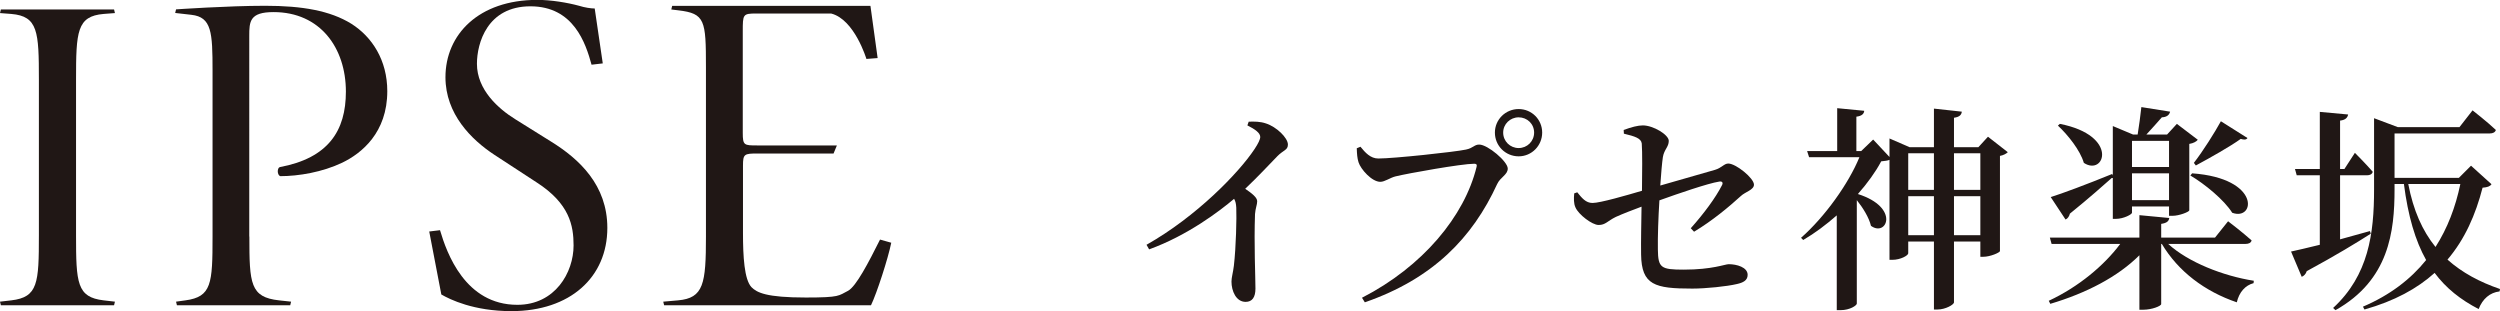 <?xml version="1.0" encoding="UTF-8"?>
<svg id="_イヤー_2" data-name="レイヤー 2" xmlns="http://www.w3.org/2000/svg" width="229.48" height="28.56" viewBox="0 0 229.48 28.56">
  <defs>
    <style>
      .cls-1 {
        fill: #201715;
      }
    </style>
  </defs>
  <g id="MV1">
    <g>
      <g>
        <path class="cls-1" d="M114.62,11.17c.5-.02,1.06-.02,1.58,.16,.96,.3,2.02,1.32,2.02,1.94,0,.52-.42,.5-.98,1.08-.72,.74-1.72,1.82-2.94,2.98,.62,.42,1.1,.8,1.1,1.14,0,.32-.16,.64-.2,1.18-.1,2.78,.04,5.74,.04,6.84,0,.8-.3,1.22-.9,1.22-.88,0-1.3-1-1.3-1.86,0-.38,.14-.8,.22-1.46,.2-1.72,.26-4.42,.22-5.32-.02-.34-.06-.58-.2-.82-1.32,1.12-4.26,3.36-7.8,4.64l-.24-.42c4.6-2.6,8.46-6.6,9.9-8.76,.36-.54,.54-.92,.54-1.14,0-.36-.46-.7-1.18-1.06l.12-.34Z"/>
        <path class="cls-1" d="M126.52,14.55c1.4,0,7.02-.6,8.04-.82,.68-.14,.76-.46,1.22-.46,.78,0,2.62,1.56,2.62,2.2,0,.58-.68,.78-.98,1.44-2.26,4.92-5.9,8.68-12.14,10.84l-.26-.42c5.58-2.86,9.42-7.5,10.52-12.02,.06-.22-.04-.28-.22-.28-1.14,0-6.08,.88-7.22,1.16-.5,.12-.98,.5-1.4,.5-.78,0-1.8-1.16-2-1.8-.12-.4-.14-.74-.16-1.28l.34-.14c.44,.54,.92,1.08,1.64,1.08Zm10.7-2.38c0-1.2,.98-2.16,2.18-2.16s2.16,.96,2.16,2.16-.96,2.18-2.16,2.18-2.18-.96-2.18-2.18Zm.76,0c0,.8,.64,1.42,1.42,1.42s1.42-.62,1.42-1.42-.64-1.4-1.42-1.4-1.42,.62-1.42,1.4Z"/>
        <path class="cls-1" d="M155.2,20.95c1.2-1.34,2.28-2.8,2.86-3.94,.14-.24,.02-.4-.26-.34-1.02,.16-3.76,1.1-5.48,1.72-.1,1.6-.16,3.34-.14,4.52,.02,1.68,.28,1.84,2.38,1.84,2.62,0,3.78-.5,4.12-.5,.74,0,1.74,.28,1.74,.98,0,.52-.44,.72-.98,.84-.92,.22-2.86,.42-4.1,.42-3.44,0-4.66-.32-4.7-3.12-.02-1.2,.02-3.04,.04-4.4-.8,.3-1.7,.64-2.36,.94-.78,.38-.94,.74-1.58,.74-.6,0-1.84-.96-2.12-1.6-.18-.38-.16-.84-.12-1.3l.28-.1c.42,.52,.78,.98,1.4,.98,.7,0,3.12-.7,4.54-1.12,.02-1.62,.04-3.58-.02-4.34-.06-.48-.64-.66-1.64-.9l-.02-.34c.7-.26,1.3-.42,1.76-.42,.96,0,2.38,.86,2.38,1.42s-.42,.78-.54,1.48c-.08,.52-.16,1.48-.24,2.62,1.68-.48,3.98-1.14,5.02-1.44,.62-.18,.84-.58,1.22-.58,.7,0,2.36,1.34,2.36,1.94,0,.48-.8,.66-1.2,1.04-1.1,1-2.6,2.26-4.3,3.28l-.3-.32Z"/>
        <path class="cls-1" d="M184.3,13.97c-.12,.12-.38,.28-.72,.34v8.74c-.02,.14-.9,.52-1.52,.52h-.28v-1.4h-2.42v5.58c0,.22-.8,.66-1.5,.66h-.34v-6.24h-2.36v1.08c0,.2-.7,.6-1.46,.6h-.26V14.67c-.16,.08-.4,.1-.76,.14-.52,.98-1.26,2-2.14,3,3.9,1.24,2.64,3.98,1.2,2.92-.18-.76-.74-1.66-1.3-2.36v9.5c0,.16-.62,.6-1.5,.6h-.34v-8.7c-.98,.86-2.02,1.64-3.08,2.26l-.2-.2c2.18-1.92,4.36-4.96,5.36-7.4h-4.62l-.18-.56h2.76v-3.94l2.48,.24c-.02,.28-.22,.48-.72,.54v3.16h.44l1.1-1.06,1.5,1.6v-1.7l1.84,.8h2.24v-3.54l2.56,.28c-.04,.28-.18,.48-.72,.56v2.7h2.24l.88-.96,1.82,1.42Zm-9.14,.1v3.36h2.36v-3.36h-2.36Zm2.36,7.52v-3.58h-2.36v3.58h2.36Zm1.84-7.52v3.36h2.42v-3.36h-2.42Zm2.42,7.52v-3.58h-2.42v3.58h2.42Z"/>
        <path class="cls-1" d="M199.02,22.39c1.84,1.68,5.04,2.94,7.86,3.38l-.02,.22c-.76,.2-1.32,.82-1.54,1.76-2.94-1-5.38-2.84-6.88-5.36h-.06v5.52c0,.18-.86,.52-1.64,.52h-.36v-5c-1.98,1.98-4.88,3.48-8.18,4.46l-.14-.28c2.74-1.28,5.08-3.24,6.56-5.22h-6.3l-.16-.58h8.22v-2.06l2.74,.26c-.04,.28-.2,.46-.74,.54v1.26h4.94l1.2-1.5s1.34,1.02,2.16,1.76c-.06,.22-.26,.32-.56,.32h-7.1Zm-5.08-6.14c-.86,.76-2.16,1.92-3.94,3.36-.06,.24-.2,.46-.4,.54l-1.36-2.06c.98-.3,3.34-1.18,5.64-2.12l.06,.14v-4.54l1.86,.78h.42c.12-.72,.26-1.78,.34-2.52l2.64,.42c-.08,.32-.32,.5-.76,.52-.38,.44-.96,1.08-1.42,1.58h1.9l.9-.98,1.92,1.46c-.12,.16-.4,.32-.78,.38v6.1c-.02,.14-.92,.5-1.54,.5h-.32v-.86h-3.4v.58c0,.14-.76,.56-1.48,.56h-.28v-3.84Zm-4.86-4.88c5.48,1.08,4.1,4.84,2.2,3.58-.34-1.16-1.46-2.56-2.38-3.42l.18-.16Zm6.62,1.56v2.4h3.4v-2.4h-3.4Zm3.4,5.44v-2.46h-3.4v2.46h3.4Zm2.12-2.46c6.36,.46,5.78,4.4,3.68,3.62-.74-1.18-2.52-2.64-3.84-3.42l.16-.2Zm.16-.96c.84-1.08,1.92-2.8,2.48-3.82l2.44,1.54c-.1,.16-.3,.18-.62,.08-.94,.68-2.78,1.72-4.12,2.44l-.18-.24Z"/>
        <path class="cls-1" d="M217.62,21.45c-1.28,.82-3.22,2-5.88,3.44-.08,.26-.26,.44-.46,.52l-.98-2.32c.56-.12,1.5-.34,2.64-.62v-6.38h-2.12l-.16-.58h2.28v-5.24l2.6,.24c-.06,.28-.22,.5-.74,.56v4.44h.4l.96-1.48s1.04,1.04,1.64,1.74c-.06,.22-.26,.32-.52,.32h-2.48v5.88c.88-.24,1.82-.5,2.74-.76l.08,.24Zm11.08-4.54c-.14,.2-.36,.28-.82,.32-.64,2.48-1.62,4.72-3.22,6.6,1.34,1.2,2.96,2.06,4.82,2.7l-.04,.22c-.88,.1-1.56,.68-1.92,1.62-1.66-.86-3-1.92-4.04-3.32-1.6,1.44-3.68,2.58-6.44,3.36l-.14-.26c2.48-1.06,4.38-2.52,5.8-4.28-1-1.78-1.66-4.04-2.04-6.98h-.86v.48c0,3.88-.5,8.34-5.42,11.1l-.22-.2c3.26-3,3.76-6.84,3.76-10.86v-6.56l2.18,.82h5.66l1.2-1.54s1.34,1.04,2.14,1.8c-.06,.22-.28,.32-.56,.32h-8.74v4.08h5.9l1.12-1.12,1.88,1.7Zm-7.64-.02c.46,2.42,1.3,4.3,2.5,5.78,1.1-1.72,1.84-3.66,2.28-5.78h-4.78Z"/>
      </g>
      <g>
        <g>
          <path class="cls-1" d="M22.89,21.71c0,4.33,.08,5.57,2.72,5.86l1.11,.12-.08,.33h-10.4l-.08-.33,.87-.12c2.39-.33,2.48-1.52,2.48-5.86V6.48c0-3.51-.08-4.91-1.94-5.12l-1.49-.17,.08-.33s4.75-.33,8.17-.33,5.98,.45,7.92,1.65c1.9,1.2,3.3,3.34,3.3,6.19,0,3.8-2.35,5.7-4.13,6.56-1.82,.87-4,1.24-5.7,1.24-.29-.12-.29-.74-.04-.83,4.46-.83,6.07-3.34,6.07-6.93,0-4-2.35-7.3-6.64-7.3-2.19,0-2.23,.86-2.23,2.19V21.71Z"/>
          <path class="cls-1" d="M46.95,28.56c-3.47,0-5.65-1.07-6.44-1.53l-1.11-5.78,.99-.12c.62,2.1,2.31,6.85,7.1,6.85,3.47,0,5.16-2.97,5.16-5.45,0-1.82-.37-3.84-3.38-5.78l-3.92-2.56c-2.06-1.36-4.46-3.71-4.46-7.1,0-3.92,3.05-7.1,8.42-7.1,1.28,0,2.77,.25,3.84,.54,.54,.17,1.11,.25,1.44,.25l.74,5.04-1.03,.12c-.54-1.98-1.65-5.36-5.61-5.36s-4.91,3.38-4.91,5.28c0,2.39,1.98,4.13,3.51,5.08l3.3,2.06c2.6,1.61,5.16,4,5.16,7.92,0,4.54-3.43,7.64-8.79,7.64Z"/>
          <path class="cls-1" d="M76.53,14.09h-6.97c-1.24,0-1.36,.04-1.36,1.11v6.17c0,2.19,.12,4.29,.78,4.99,.5,.5,1.36,.95,4.99,.95,3.18,0,2.98-.17,3.88-.62,.74-.41,1.86-2.56,2.93-4.7l1.03,.29c-.29,1.44-1.32,4.62-1.86,5.74h-18.99l-.08-.33,1.36-.12c2.35-.21,2.56-1.52,2.56-5.86V6.15c0-4.29-.08-4.91-2.52-5.2l-.66-.08,.08-.33h18.2l.66,4.79-1.03,.08s-1.09-3.63-3.24-4.17h-6.87c-1.24,0-1.24,.08-1.24,1.65V12.19c0,1.16,.12,1.16,1.36,1.16h7.28l-.31,.75Z"/>
        </g>
        <path class="cls-1" d="M3.57,7.31c0-4.4-.08-5.82-2.53-6.03l-1.04-.08,.08-.33H10.47l.08,.33-1.04,.08c-2.45,.21-2.53,1.62-2.53,6.03v14.27c0,4.41,.08,5.7,2.53,5.99l1.04,.12-.08,.33H.08l-.08-.33,1.04-.12c2.45-.29,2.53-1.58,2.53-5.99V7.31Z"/>
      </g>
    </g>
  </g>
</svg>